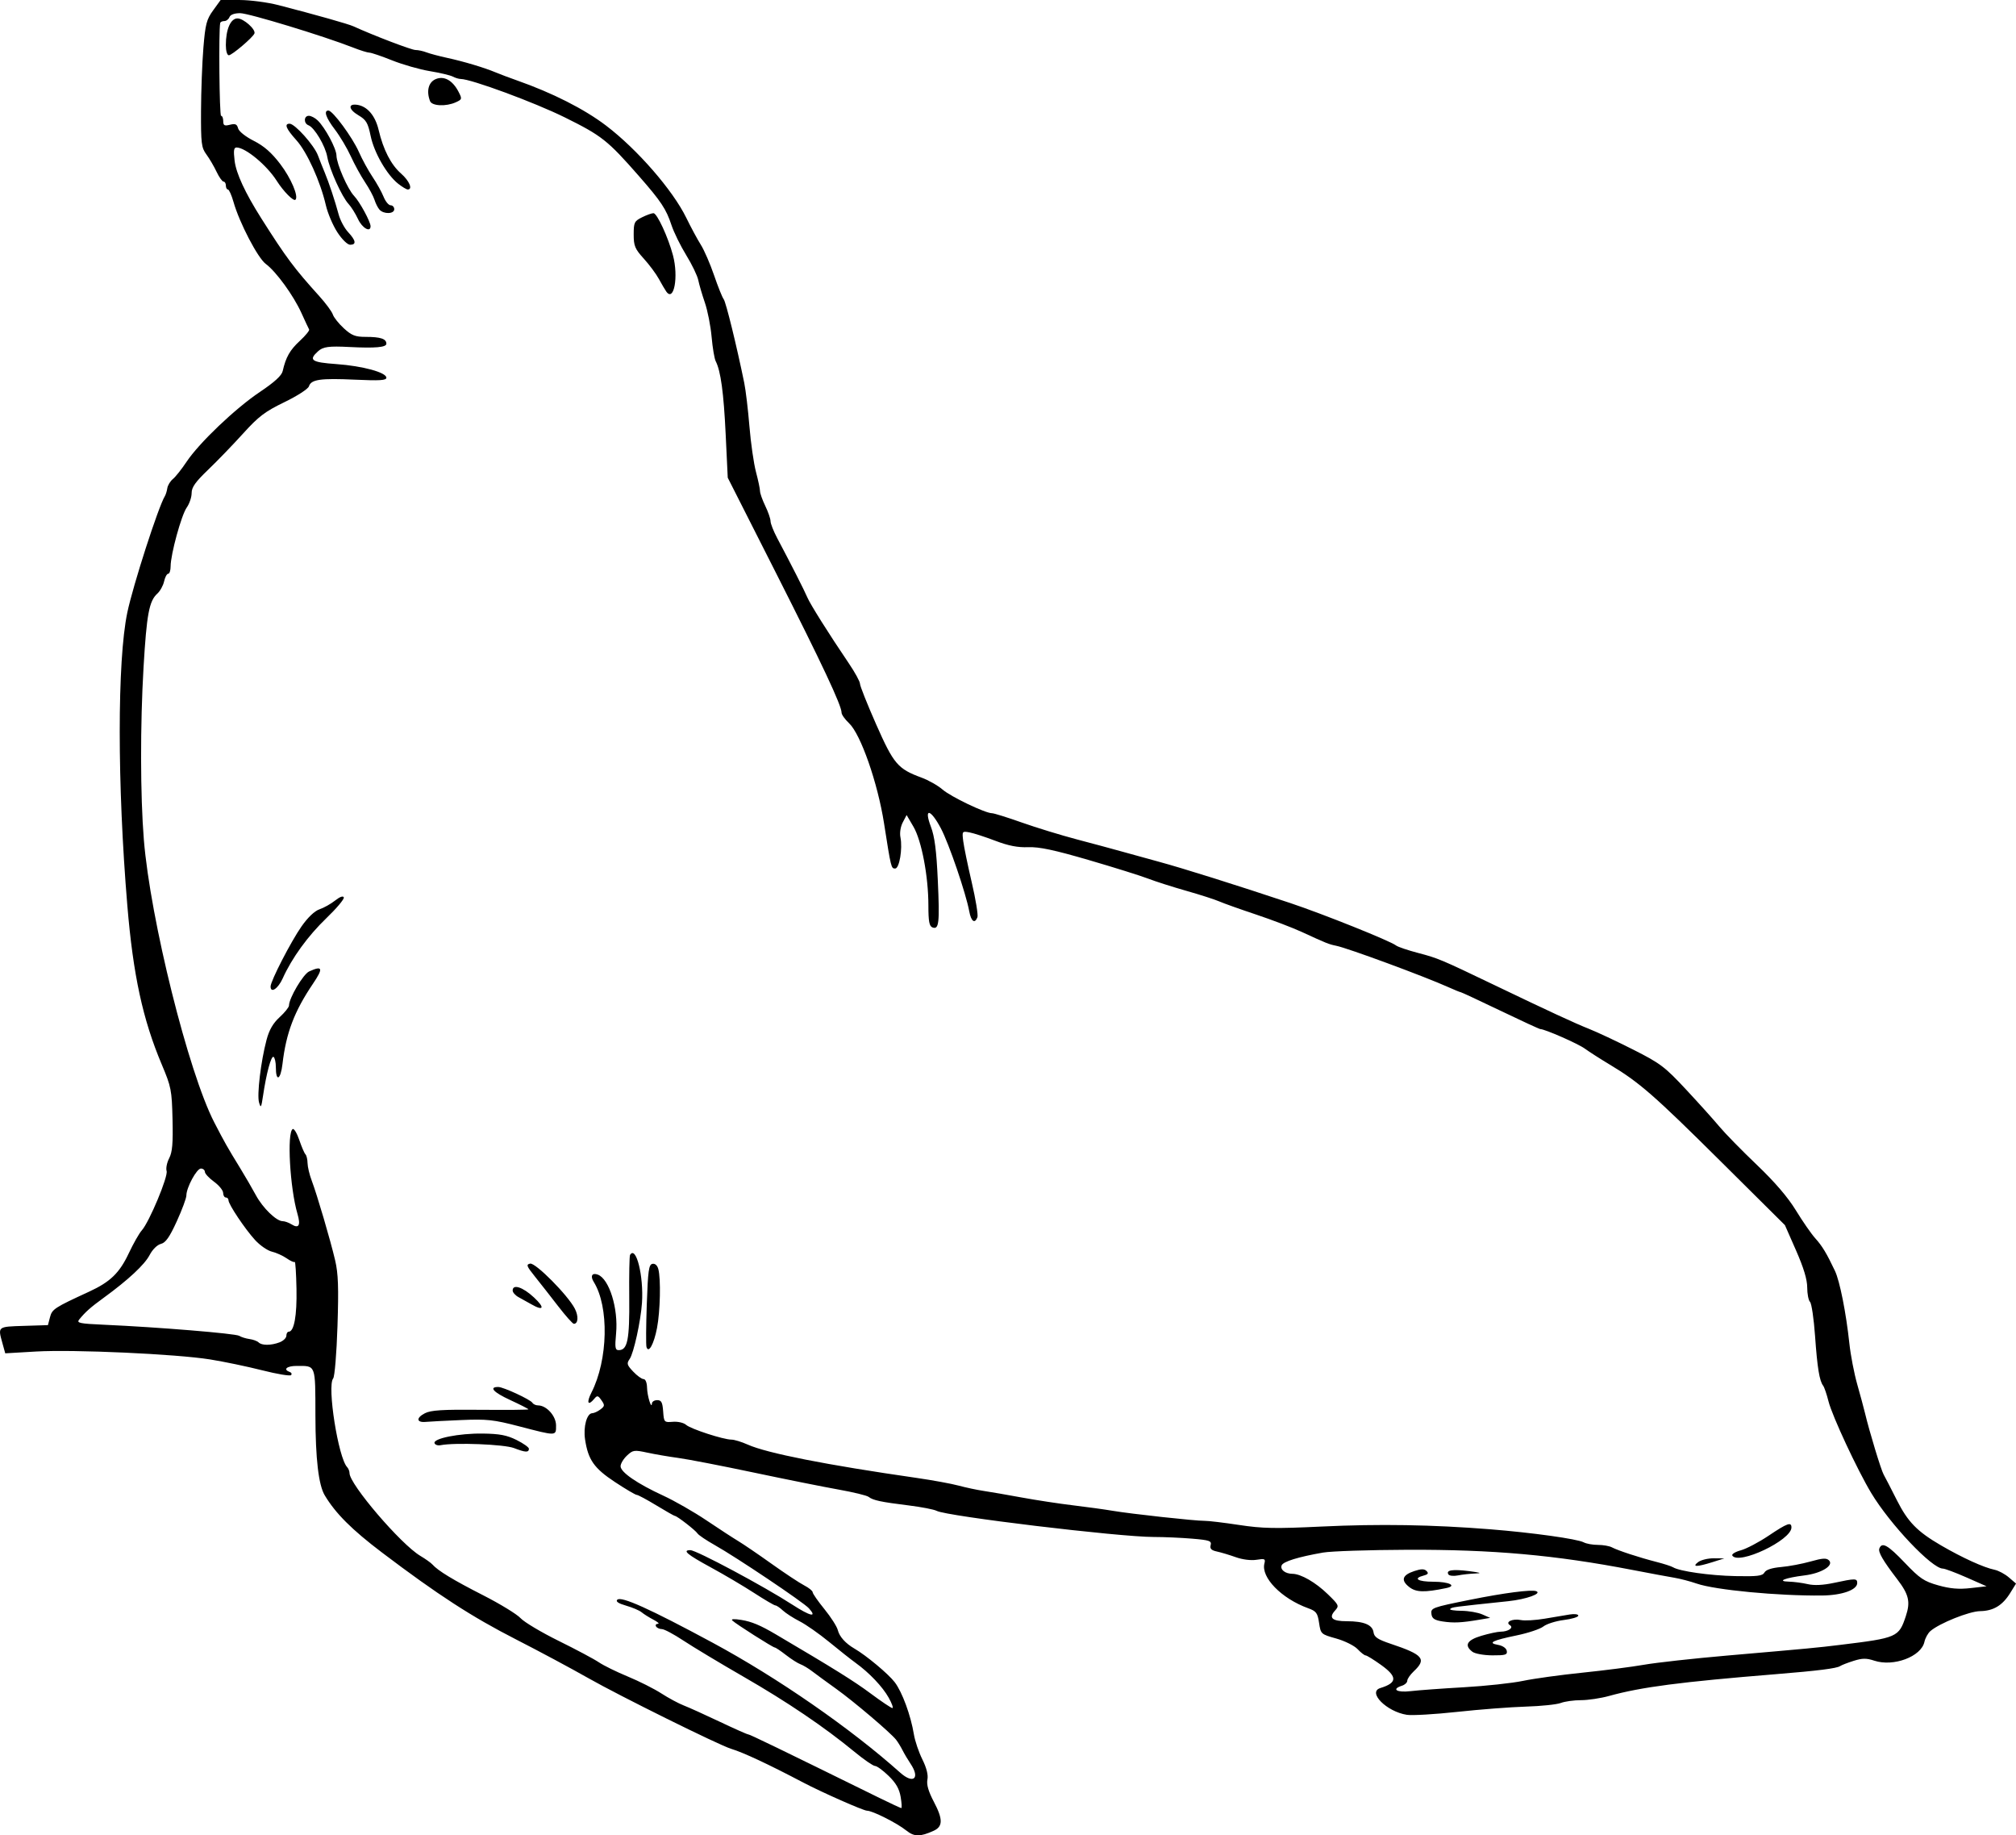 <?xml version="1.0" encoding="UTF-8"?>
<svg version="1.1" viewBox="0 0 776.58 706.82" xmlns="http://www.w3.org/2000/svg">
<g transform="translate(142.63 168.89)">
<path d="m206.47 536.06c-3.494-2.823-13.016-7.621-15.125-7.621-1.363 0-17.367-7.062-24.492-10.808-13.506-7.1-23.058-11.567-27.873-13.035-4.664-1.422-42.935-20.361-54.977-27.206-6.545-3.721-19.088-10.436-27.873-14.924-17.011-8.689-30.128-17.191-51.59-33.438-11.639-8.811-17.906-15.069-22.077-22.046-2.383-3.985-3.557-14.029-3.59-30.723-0.04-19.883 0.25-19.113-7.214-19.113-3.795 0-5.381 1.355-2.704 2.311 0.697 0.249 0.94 0.804 0.54 1.233-0.4 0.429-5.417-0.408-11.149-1.861-5.732-1.453-14.753-3.334-20.045-4.18-13.116-2.097-52.603-3.89-67.077-3.046l-11.832 0.69-1.085-3.908c-1.791-6.449-1.925-6.34 8.217-6.657l9.313-0.291 0.792-3.041c0.813-3.121 1.646-3.665 15.078-9.851 8.15-3.753 11.696-7.189 15.282-14.806 1.751-3.72 4.002-7.676 5.003-8.791 2.873-3.203 10.221-20.784 9.559-22.871-0.325-1.023 0.12-3.233 0.988-4.912 1.224-2.366 1.514-5.736 1.292-15.001-0.269-11.242-0.514-12.488-4.137-21.071-7.338-17.383-11.033-34.447-13.279-61.32-3.893-46.577-3.896-94.138-7e-3 -112.74 2.194-10.493 11.982-40.827 14.479-44.87 0.344-0.557 0.765-1.926 0.934-3.041 0.169-1.115 1.142-2.711 2.163-3.547 1.02-0.836 3.372-3.801 5.226-6.588 4.867-7.316 18.782-20.571 28.281-26.94 5.638-3.78 8.375-6.285 8.772-8.028 1.225-5.374 2.761-8.08 6.606-11.638 2.192-2.029 3.804-4.003 3.58-4.387-0.223-0.384-1.563-3.252-2.978-6.372-3.058-6.744-9.733-15.925-13.723-18.875-3.082-2.279-10.177-15.897-12.425-23.849-0.749-2.648-1.718-4.814-2.153-4.814-0.436 0-0.792-0.684-0.792-1.52 0-0.836-0.404-1.52-0.898-1.52-0.494 0-1.708-1.71-2.697-3.801-0.989-2.091-2.752-5.092-3.916-6.671-1.912-2.591-2.112-4.215-2.062-16.724 0.03-7.62 0.44-18.554 0.911-24.299 0.749-9.14 1.217-10.944 3.752-14.443l2.897-3.999 7.342 8e-3c4.038 4e-3 10.763 0.893 14.944 1.974 14.632 3.785 26.877 7.245 28.886 8.163 7.8 3.563 22.349 9.113 23.889 9.113 1.024 0 2.909 0.405 4.19 0.899s4.837 1.444 7.903 2.109c6.442 1.398 14.378 3.77 18.751 5.604 1.672 0.702 5.321 2.077 8.108 3.056 13.804 4.849 25.995 11.024 34.461 17.453 11.978 9.096 25.711 24.878 30.889 35.497 1.784 3.659 4.308 8.339 5.61 10.401 1.302 2.062 3.598 7.349 5.103 11.748 1.505 4.4 3.169 8.542 3.698 9.204 0.851 1.065 5.02 18.028 7.924 32.244 0.57 2.787 1.467 10.313 1.994 16.724 0.527 6.411 1.66 14.301 2.517 17.533 0.857 3.233 1.559 6.561 1.559 7.397 0 0.836 0.912 3.408 2.027 5.715 1.115 2.308 2.027 4.954 2.027 5.881 0 0.927 1.167 3.881 2.594 6.564 5.09 9.573 10.541 20.296 11.586 22.79 1.09 2.603 8.349 14.137 15.974 25.382 2.369 3.494 4.308 7.041 4.308 7.882 0 0.841 2.795 7.861 6.211 15.6 6.751 15.295 8.344 17.167 17.461 20.523 2.707 0.996 6.355 3.063 8.108 4.592 3.167 2.763 16.474 9.133 19.078 9.133 0.748 0 5.917 1.613 11.486 3.584 5.569 1.971 15.142 4.903 21.274 6.516 6.132 1.613 13.658 3.64 16.724 4.505 3.066 0.865 9.68 2.688 14.697 4.051 9.459 2.57 29.652 8.915 50.678 15.925 12.584 4.195 38.58 14.617 40.781 16.35 0.689 0.542 4.566 1.853 8.615 2.913 7.474 1.956 8.878 2.546 28.648 12.039 21.469 10.308 31.782 15.083 37.153 17.201 2.979 1.175 10.572 4.74 16.874 7.924 10.522 5.316 12.19 6.575 20.432 15.418 4.936 5.296 10.727 11.733 12.868 14.304 2.141 2.571 8.591 9.158 14.332 14.638 6.981 6.662 11.99 12.5 15.123 17.623 2.576 4.213 5.918 9.029 7.426 10.701 2.694 2.988 4.356 5.737 7.591 12.556 1.865 3.932 4.292 16.155 5.556 27.987 0.477 4.46 1.839 11.529 3.027 15.71 1.188 4.181 2.541 9.198 3.006 11.149 1.69 7.093 6.173 21.836 7.177 23.605 0.566 0.997 2.857 5.437 5.09 9.866 4.223 8.374 7.819 12.056 16.986 17.391 8.237 4.793 16.444 8.53 20.648 9.399 1.507 0.312 3.981 1.635 5.499 2.94l2.759 2.373-2.222 3.596c-2.983 4.826-6.487 6.945-11.611 7.02-4.201 0.062-15.657 4.653-19.151 7.674-0.944 0.816-1.982 2.691-2.306 4.167-1.252 5.693-11.9 9.682-19.312 7.236-3.026-0.999-4.611-0.985-7.959 0.07-2.3 0.724-4.637 1.63-5.194 2.013-1.296 0.89-8.489 1.798-24.636 3.109-36.931 2.999-51.944 4.957-64.353 8.392-3.233 0.895-8.106 1.627-10.83 1.627-2.724 0-6.23 0.486-7.792 1.08-1.562 0.594-7.635 1.225-13.496 1.402-5.861 0.177-17.726 1.09-26.366 2.027-8.641 0.938-17.377 1.448-19.415 1.135-7.819-1.202-15.303-8.743-10.232-10.31 6.564-2.028 6.642-4.331 0.3-8.887-2.816-2.023-5.495-3.678-5.954-3.678-0.459 0-1.857-1.089-3.108-2.42-1.25-1.331-4.953-3.172-8.229-4.091-5.893-1.654-5.962-1.716-6.608-6.024-0.573-3.824-1.084-4.509-4.202-5.637-10.275-3.716-18.254-11.885-16.85-17.253 0.461-1.765 0.124-1.921-3.045-1.406-2.101 0.341-5.369-0.065-7.961-0.99-2.418-0.862-5.699-1.849-7.291-2.191-2.165-0.466-2.772-1.087-2.411-2.466 0.424-1.623-0.43-1.921-7.142-2.488-4.193-0.354-10.862-0.647-14.819-0.649-13.392-9e-3 -79.723-7.992-83.586-10.06-1.016-0.544-5.909-1.49-10.872-2.103-10.639-1.313-13.655-1.958-15.335-3.28-0.683-0.538-5.928-1.811-11.656-2.83-5.728-1.019-20.448-3.971-32.712-6.56-12.264-2.589-25.263-5.106-28.886-5.593-3.623-0.487-9.019-1.411-11.99-2.053-5.058-1.092-5.557-1.02-7.855 1.139-1.349 1.268-2.454 3.116-2.454 4.107 0 2.284 6.396 6.683 16.46 11.32 4.315 1.988 11.792 6.269 16.616 9.513 4.824 3.244 10.337 6.835 12.253 7.98 1.915 1.145 7.676 5.071 12.801 8.723 5.125 3.653 10.791 7.403 12.59 8.333 1.799 0.93 3.271 2.118 3.271 2.64 0 0.521 2.038 3.45 4.528 6.507 2.49 3.058 4.812 6.691 5.159 8.073 0.639 2.546 2.957 5.124 6.415 7.135 4.598 2.673 13.076 9.751 15.524 12.961 2.871 3.764 6.183 12.791 7.377 20.108 0.406 2.487 1.866 6.796 3.245 9.576 1.639 3.304 2.316 6.011 1.955 7.815-0.381 1.907 0.392 4.556 2.501 8.565 3.515 6.682 3.495 9.493-0.079 11.119-5.248 2.388-7.501 2.366-10.554-0.101zm-2.157-12.934c-0.525-3.105-1.817-5.358-4.651-8.108-2.159-2.095-4.509-3.809-5.224-3.809-0.714 0-4.249-2.429-7.854-5.399-11.626-9.575-25.862-19.211-42.754-28.942-9.078-5.229-19.514-11.501-23.19-13.936-3.676-2.436-7.412-4.428-8.302-4.428s-1.9-0.456-2.245-1.014c-0.345-0.557-0.029-1.016 0.7-1.02 0.73-3e-3 -0.041-0.719-1.712-1.591-1.671-0.871-3.724-2.158-4.561-2.86-0.837-0.701-3.517-1.845-5.955-2.542-2.962-0.847-4.095-1.603-3.416-2.283 1.482-1.482 12.435 3.451 36.735 16.547 24.931 13.436 53.197 33.012 72.234 50.027 5.1 4.559 7.81 2.243 4-3.418-0.996-1.48-2.389-3.831-3.097-5.224-0.708-1.394-1.832-3.218-2.497-4.054-2.192-2.754-16.289-14.723-23.002-19.53-3.623-2.595-7.797-5.644-9.274-6.776s-3.529-2.366-4.561-2.741c-1.032-0.375-3.538-1.975-5.569-3.555-2.031-1.58-3.955-2.872-4.276-2.872-0.717 0-14.952-9.039-16.356-10.386-0.649-0.622 0.611-0.708 3.501-0.237 3.936 0.641 7.292 2.048 13.223 5.542 22.44 13.222 30.191 18.053 36.485 22.737 4.179 3.111 7.971 5.655 8.427 5.655 0.455 0-0.184-1.801-1.421-4.002-2.393-4.257-7.462-9.586-12.77-13.424-1.779-1.286-6.354-4.901-10.167-8.033-3.813-3.132-8.922-6.709-11.352-7.948-2.43-1.24-5.353-3.124-6.494-4.188-1.142-1.064-2.432-1.934-2.867-1.934s-4.13-2.167-8.211-4.814c-4.081-2.648-11.617-7.095-16.746-9.882-9.04-4.913-11.021-6.588-7.788-6.588 2.31 0 28.377 13.929 39.329 21.015 6.916 4.475 9.673 5.071 6.32 1.365-2.101-2.322-27.97-19.682-36.314-24.37-3.208-1.803-6.173-3.805-6.588-4.451-0.797-1.24-7.89-6.736-8.692-6.736-0.259 0-3.474-1.824-7.144-4.054-3.67-2.23-7.075-4.054-7.565-4.054-0.49 0-4.264-2.223-8.385-4.941-8.065-5.317-10.353-8.584-11.529-16.457-0.722-4.835 0.693-10.003 2.753-10.054 0.711-0.019 2.137-0.672 3.169-1.454 1.682-1.274 1.723-1.642 0.396-3.537-1.307-1.866-1.633-1.933-2.762-0.573-2.433 2.931-3.093 1.529-1.11-2.358 6.442-12.628 6.87-33.094 0.893-42.665-1.414-2.264-0.618-3.629 1.617-2.772 4.377 1.679 7.893 13.05 6.999 22.628-0.513 5.491-0.361 6.438 1.03 6.438 3.391 0 4.188-3.999 4.036-20.244-0.081-8.626 0.06-16.017 0.313-16.426 2.321-3.755 5.285 8.12 4.599 18.426-0.465 6.98-3.19 19.421-4.739 21.632-1.227 1.752-1.074 2.304 1.346 4.868 1.501 1.591 3.301 2.892 4 2.892 0.743 0 1.3 1.368 1.341 3.294 0.069 3.208 1.743 8.607 1.885 6.081 0.039-0.697 0.957-1.267 2.04-1.267 1.592 0 2.029 0.825 2.28 4.308 0.306 4.224 0.378 4.302 3.753 4.03 1.912-0.154 4.164 0.364 5.068 1.166 1.802 1.598 14.394 5.7 17.499 5.7 1.087 0 3.889 0.855 6.228 1.901 7.447 3.329 30.223 7.824 65.066 12.842 6.132 0.883 13.43 2.22 16.217 2.971 2.787 0.751 7.12 1.67 9.629 2.042s9.122 1.516 14.697 2.54c5.575 1.024 14.469 2.379 19.764 3.011 5.296 0.632 12.137 1.576 15.203 2.098 6.984 1.19 32.076 3.931 35.475 3.875 1.394-0.022 7.346 0.689 13.227 1.582 9.063 1.376 13.917 1.47 31.842 0.613 22.08-1.055 42.605-0.721 64.902 1.056 16.251 1.295 33.578 3.713 36.035 5.028 1.012 0.542 3.473 0.985 5.468 0.985 1.995 0 4.42 0.422 5.388 0.938 2.304 1.228 10.552 3.929 17.135 5.611 2.881 0.736 5.764 1.663 6.406 2.06 2.502 1.546 14.174 3.203 24.013 3.409 8.533 0.178 10.475-0.064 11.222-1.397 0.589-1.052 2.814-1.78 6.405-2.096 3.026-0.266 8.139-1.229 11.363-2.14 4.616-1.305 6.122-1.394 7.095-0.419 1.962 1.969-2.932 4.976-9.408 5.78-7.524 0.935-10.934 2.283-6.081 2.404 1.951 0.049 5.238 0.481 7.305 0.961 2.489 0.578 5.91 0.411 10.136-0.495 8.173-1.753 8.912-1.749 8.912 0.055 0 2.657-5.839 4.738-13.53 4.822-16.865 0.184-41.198-2.13-48.298-4.593-2.509-0.87-6.385-1.883-8.615-2.252-2.23-0.368-9.527-1.727-16.217-3.018-29.635-5.723-53.638-7.869-86.659-7.75-14.773 0.053-29.368 0.536-32.434 1.073-9.655 1.69-15.398 3.47-15.965 4.947-0.627 1.633 1.401 3.212 4.155 3.235 3.267 0.029 8.929 3.288 13.613 7.84 4.344 4.222 4.46 4.485 2.785 6.335-2.529 2.795-1.1 4.085 4.527 4.085 6.582 0 9.909 1.371 10.318 4.253 0.265 1.869 1.601 2.76 6.697 4.467 12.43 4.163 13.837 5.84 8.837 10.537-1.394 1.309-2.534 2.954-2.534 3.656 0 0.701-0.912 1.565-2.027 1.919-4.218 1.339-2.033 2.73 3.294 2.099 2.927-0.347 12.163-1.022 20.525-1.499 8.362-0.478 18.624-1.585 22.805-2.461 4.181-0.876 14.443-2.293 22.805-3.149 8.362-0.856 19.08-2.235 23.819-3.064 4.738-0.829 19.106-2.417 31.927-3.529 32.533-2.823 34.464-3.005 43.583-4.117 22.047-2.688 22.615-2.938 25.329-11.108 1.825-5.494 1.158-8.322-3.354-14.212-5.458-7.126-7.384-10.436-6.862-11.795 1.01-2.632 3.257-1.371 9.834 5.518 5.767 6.04 7.383 7.128 12.863 8.666 4.603 1.291 7.907 1.573 12.438 1.061l6.17-0.698-7.726-3.407c-4.249-1.874-8.35-3.407-9.112-3.407-4.18 0-20.312-17.015-27.588-29.098-5.339-8.867-15.038-29.665-16.452-35.279-0.696-2.764-1.625-5.487-2.064-6.052-1.433-1.842-2.258-6.902-3.125-19.15-0.469-6.623-1.34-12.529-1.937-13.126-0.596-0.596-1.084-3.098-1.084-5.56 0-3.051-1.367-7.584-4.294-14.241l-4.294-9.765-24.846-24.668c-25.558-25.374-31.244-30.333-42.583-37.132-3.623-2.173-7.957-4.948-9.629-6.167-2.638-1.923-15.439-7.544-17.182-7.544-0.34 0-7.268-3.193-15.394-7.095s-14.979-7.095-15.227-7.095c-0.249 0-2.365-0.862-4.704-1.915-9.195-4.141-38.838-15.083-43.274-15.973-2.835-0.569-3.824-0.966-13.176-5.282-3.623-1.672-11.605-4.715-17.737-6.761-6.132-2.046-12.517-4.322-14.19-5.056-1.672-0.735-7.374-2.567-12.67-4.071-5.296-1.504-11.909-3.618-14.697-4.696-2.787-1.078-13.05-4.29-22.805-7.138-13.353-3.897-19.13-5.124-23.373-4.963-4.047 0.154-7.618-0.542-12.67-2.468-3.869-1.476-8.342-2.927-9.941-3.226-2.854-0.534-2.898-0.472-2.417 3.39 0.269 2.163 1.74 9.291 3.27 15.839 1.529 6.548 2.517 12.591 2.196 13.43-1.022 2.664-2.427 1.65-3.155-2.276-1.296-6.992-7.808-26.034-10.918-31.927-4.004-7.587-6.668-8.046-3.864-0.665 1.46 3.842 2.143 9.135 2.672 20.69 0.752 16.446 0.451 19.079-2.069 18.111-1.217-0.467-1.559-2.321-1.559-8.465 0-11.214-2.611-24.958-5.762-30.335l-2.625-4.479-1.482 2.829c-0.865 1.651-1.238 4.048-0.896 5.756 0.875 4.375-0.411 12.015-2.023 12.015-1.56 0-1.595-0.144-4.296-17.394-2.442-15.597-8.985-34.33-13.465-38.548-1.594-1.502-2.899-3.34-2.899-4.085 0-2.78-7.4-18.536-25.362-53.998l-18.481-36.488-0.8-16.724c-0.767-16.044-1.903-24.365-3.841-28.141-0.497-0.968-1.206-5.18-1.576-9.361-0.37-4.181-1.536-10.11-2.591-13.176-1.055-3.066-2.2-6.97-2.544-8.675-0.345-1.705-2.434-6.038-4.644-9.629-2.209-3.591-4.77-8.809-5.689-11.596-2.035-6.167-4.011-9.143-12.51-18.842-12.086-13.791-14.331-15.567-28.578-22.614-11.659-5.767-36.134-14.797-40.107-14.797-0.706 0-2.076-0.415-3.045-0.923-0.968-0.508-4.953-1.451-8.855-2.097s-10.436-2.511-14.52-4.145c-4.084-1.634-8.014-2.971-8.733-2.971-0.72 0-3.536-0.876-6.258-1.947-11.22-4.414-40.267-13.256-43.548-13.256-2.201 0-3.748 0.572-4.112 1.52-0.321 0.836-1.219 1.52-1.995 1.52-0.777 0-1.482 0.342-1.567 0.76-0.625 3.061-0.315 35.728 0.339 35.728 0.456 0 0.83 0.921 0.83 2.046 0 1.69 0.452 1.933 2.596 1.395 2.054-0.516 2.707-0.228 3.127 1.379 0.307 1.173 2.861 3.21 6.051 4.823 3.944 1.996 6.857 4.551 10.205 8.953 4.132 5.433 7.119 12.444 5.845 13.718-0.738 0.738-4.617-3.181-7.249-7.324-3.771-5.935-11.916-12.704-15.394-12.792-1.098-0.028-1.275 1.089-0.804 5.064 0.581 4.908 4.036 12.37 10.308 22.267 9.566 15.093 12.628 19.198 22.306 29.9 2.521 2.787 4.874 5.98 5.23 7.094 0.356 1.115 2.266 3.509 4.244 5.321 2.996 2.744 4.396 3.295 8.384 3.295 5.74 0 7.993 0.745 7.993 2.642 0 1.386-4.268 1.764-14.19 1.258-8.025-0.409-10.186-0.115-12.139 1.653-3.766 3.408-2.563 4.242 7.109 4.929 10.079 0.715 19.22 3.212 19.22 5.249 0 1.026-2.594 1.189-12.031 0.754-13.385-0.617-16.956-0.104-17.8 2.555-0.32 1.007-4.492 3.703-9.443 6.1-7.513 3.638-9.955 5.493-15.961 12.129-3.9 4.309-9.949 10.571-13.442 13.915-4.896 4.689-6.348 6.742-6.339 8.966 6e-3 1.586-0.844 4.095-1.889 5.575-2.063 2.919-6.207 18.04-6.207 22.648 0 1.566-0.42 2.848-0.933 2.848-0.513 0-1.223 1.321-1.578 2.936-0.355 1.615-1.529 3.735-2.609 4.713-3.158 2.858-4.104 7.91-5.307 28.333-1.302 22.119-1.255 49.496 0.113 66.406 2.486 30.718 17.173 89.654 27.148 108.94 4.015 7.763 4.977 9.46 10.054 17.737 1.881 3.066 4.559 7.682 5.952 10.257 2.683 4.959 7.896 10.014 10.326 10.014 0.801 0 2.342 0.553 3.424 1.229 2.799 1.748 3.574 0.386 2.284-4.011-2.925-9.969-4.128-31.436-1.833-32.692 0.509-0.279 1.65 1.627 2.534 4.236 0.884 2.608 1.95 5.079 2.368 5.49 0.418 0.411 0.78 1.926 0.805 3.366 0.024 1.44 0.734 4.443 1.578 6.673 2.099 5.549 7.21 22.928 9.052 30.781 1.195 5.093 1.385 10.442 0.901 25.339-0.343 10.561-1.077 19.445-1.664 20.158-2.394 2.905 1.969 30.568 5.386 34.15 0.505 0.53 0.919 1.581 0.919 2.336 0 4.275 19.785 27.383 27.248 31.825 2.016 1.2 4.121 2.698 4.679 3.33 2.127 2.41 8.017 5.986 19.512 11.843 6.549 3.338 13.048 7.311 14.442 8.83 1.394 1.519 8.007 5.462 14.697 8.762 6.689 3.3 13.647 7.007 15.462 8.238 1.815 1.231 6.832 3.696 11.149 5.477 4.317 1.781 10.13 4.708 12.918 6.504 2.787 1.796 6.664 3.881 8.615 4.633 1.951 0.752 8.182 3.569 13.846 6.258 5.664 2.689 10.617 4.89 11.007 4.89 0.611 0 11.091 5.074 50.521 24.46 4.385 2.156 8.188 3.92 8.451 3.92 0.263 0 0.152-1.935-0.248-4.3zm220.24-55.898c-3.251-2.467-2.105-4.494 3.478-6.152 2.889-0.858 6.195-1.567 7.348-1.575 3.022-0.022 5.201-1.54 3.617-2.518-1.97-1.217 1.058-2.627 4.218-1.964 1.484 0.311 5.589 0.077 9.122-0.521 3.533-0.598 7.907-1.33 9.718-1.627 1.83-0.3 3.294-0.101 3.294 0.447 0 0.543-2.515 1.301-5.589 1.685-3.074 0.384-6.609 1.5-7.855 2.481-1.247 0.98-5.842 2.522-10.213 3.425-9.5 1.964-11.416 2.93-7.27 3.664 1.792 0.317 3.167 1.257 3.368 2.302 0.292 1.518-0.487 1.761-5.562 1.734-3.293-0.019-6.686-0.628-7.676-1.379zm-11.403-11.659c-3.122-0.472-4.125-1.109-4.362-2.77-0.35-2.457 0.057-2.61 15.004-5.619 12.98-2.614 23.492-3.976 25.339-3.284 2.39 0.895-3.816 3.124-10.73 3.853-22.104 2.331-21.668 2.272-22.413 3.017-0.353 0.353 1.6 0.663 4.341 0.688 2.741 0.025 6.352 0.649 8.024 1.387l3.041 1.341-4.054 0.688c-6.971 1.183-10.004 1.332-14.19 0.699zm-12.949-13.285c-3.314-2.607-2.669-4.604 1.983-6.139 2.659-0.878 3.841-0.882 4.707-0.016 0.866 0.866 0.588 1.305-1.107 1.748-4.263 1.115-2.264 2.382 3.759 2.382 6.078 0 9.208 1.559 4.916 2.449-8.437 1.748-11.616 1.654-14.257-0.424zm15.105-4.857c-1.02-1.651 1.614-2.059 8.024-1.243 4.378 0.557 5.027 0.805 2.363 0.902-2.021 0.073-5.044 0.407-6.719 0.742-1.675 0.335-3.325 0.155-3.668-0.401zm96.219-4.737c1.082-0.818 3.792-1.472 6.022-1.452l4.054 0.035-4.561 1.437c-6.09 1.919-8.069 1.912-5.515-0.019zm13.146-2.519c-0.328-0.531 1.143-1.435 3.27-2.007 2.127-0.573 6.941-3.103 10.697-5.622 7.263-4.871 8.809-5.427 8.809-3.165 0 4.903-20.432 14.587-22.776 10.795zm-469.31-41.385c-3.777-1.453-22.801-2.198-28.271-1.107-1.055 0.21-2.102-0.137-2.328-0.772-0.646-1.821 9.44-3.835 18.59-3.712 6.484 0.087 9.29 0.624 13.03 2.489 2.622 1.308 4.753 2.822 4.736 3.365-0.048 1.502-1.319 1.444-5.758-0.264zm2.027-8.362c-9.908-2.579-12.39-2.85-22.298-2.433-6.132 0.258-12.289 0.577-13.683 0.709-3.615 0.342-3.837-1.52-0.394-3.308 2.33-1.21 6.704-1.485 21.426-1.347 10.174 0.095 18.497 0.016 18.497-0.174 0-0.191-3.181-1.813-7.069-3.606-6.421-2.96-8.286-5.009-4.557-5.009 1.942 0 12.37 4.826 13.149 6.085 0.343 0.556 1.324 1.01 2.179 1.01 3.249 0 6.914 4.065 6.928 7.683 0.016 4.184 0.362 4.174-14.176 0.39zm49.017-30.546c-0.23-0.74-0.178-8.182 0.115-16.538 0.453-12.934 0.776-15.239 2.175-15.506 1.008-0.193 1.884 0.586 2.267 2.016 1.014 3.786 0.74 16.228-0.5 22.685-1.195 6.224-3.25 9.943-4.057 7.343zm-34.072-15.789c-2.9-3.763-6.922-8.894-8.936-11.403-3.192-3.975-3.424-4.609-1.803-4.936 2.061-0.416 14.511 12.133 17.204 17.341 1.492 2.886 1.304 5.84-0.373 5.84-0.45 0-3.191-3.079-6.092-6.841zm-10.384-0.735c-1.394-0.806-3.56-2.013-4.814-2.682-1.254-0.669-2.28-1.827-2.28-2.574 0-2.609 3.919-1.325 8.232 2.697 4.317 4.025 3.72 5.368-1.137 2.559zm-104.79-77.657c-0.855-2.941 0.683-15.793 2.885-24.106 1.02-3.851 2.501-6.418 5.049-8.752 1.983-1.816 3.605-3.84 3.605-4.496 0-2.829 5.468-12.072 7.759-13.116 5.193-2.366 5.537-1.28 1.491 4.701-7.198 10.639-10.368 18.978-11.759 30.927-0.718 6.171-2.558 7.073-2.558 1.253 0-1.885-0.398-3.674-0.883-3.974-0.918-0.567-2.785 6.361-4.076 15.123-0.654 4.439-0.842 4.742-1.511 2.439zm4.444-44.681c0-2.088 7.864-17.35 11.92-23.133 2.438-3.477 5.046-5.956 6.929-6.588 1.661-0.557 4.36-2.072 5.997-3.367 1.859-1.469 3.122-1.919 3.363-1.198 0.212 0.635-2.803 4.219-6.699 7.963-7.152 6.874-13.311 15.365-16.85 23.231-1.781 3.957-4.66 5.867-4.66 3.091zm152.43-267.62c-0.507-0.715-1.79-2.897-2.85-4.848-1.06-1.951-3.678-5.476-5.818-7.832-3.41-3.756-3.89-4.904-3.89-9.301 0-4.615 0.256-5.144 3.196-6.611 1.758-0.877 3.748-1.595 4.423-1.595 1.378 0 5.673 9.275 7.516 16.233 2.191 8.269 0.373 18.113-2.577 13.954zm-126.71-22.839c-1.722-2.648-3.712-7.323-4.422-10.389-2.134-9.214-7.253-20.511-11.356-25.063-3.994-4.431-4.784-6.363-2.596-6.35 2.019 0.012 9.404 8.268 10.873 12.155 0.737 1.951 1.913 4.916 2.613 6.588 1.619 3.867 3.99 11.001 5.391 16.217 0.599 2.23 2.241 5.289 3.649 6.797 3.003 3.219 3.263 4.859 0.77 4.859-1.02 0-3.136-2.07-4.921-4.814zm7.962-5.068c-0.967-2.091-2.607-4.713-3.645-5.828-2.569-2.759-7.342-13.309-8.196-18.118-0.759-4.271-4.93-11.298-7.231-12.181-1.935-0.743-1.834-3.655 0.127-3.655 0.859 0 2.389 0.798 3.399 1.774 2.892 2.794 7.197 10.83 7.242 13.519 0.054 3.245 4.296 12.96 6.799 15.571 2.152 2.244 6.336 9.949 6.336 11.666 0 2.55-3.231 0.713-4.831-2.747zm8.249-3.664c-0.629-0.718-1.484-2.412-1.901-3.762-0.417-1.351-2.06-4.404-3.651-6.785-1.591-2.381-4.058-6.876-5.482-9.989-1.424-3.113-4.17-7.73-6.101-10.26-3.477-4.554-4.436-7.349-2.522-7.349 1.658 0 9.24 10.292 11.731 15.925 1.29 2.916 3.662 7.254 5.272 9.639 1.61 2.385 3.52 5.819 4.246 7.63 0.726 1.812 1.948 3.294 2.716 3.294s1.397 0.684 1.397 1.52c0 1.875-4.097 1.974-5.704 0.137zm7.241-9.934c-4.368-3.436-9.285-11.964-10.628-18.432-1.054-5.075-1.714-6.189-4.725-7.965-3.813-2.25-4.072-4.546-0.452-4.018 3.885 0.567 6.956 4.166 8.254 9.671 1.8 7.642 4.763 13.398 8.654 16.814 3.199 2.809 4.588 6.124 2.565 6.124-0.482 0-2.133-0.988-3.667-2.195zm12.255-31.842c-1.459-3.801-0.636-7.184 2.043-8.405 3.247-1.479 6.616 0.335 8.929 4.808 1.425 2.756 1.377 2.943-1.04 4.045-3.748 1.708-9.2 1.462-9.932-0.448zm-78.659-21.557c0-6.094 1.827-10.287 4.484-10.287 2.361 0 7.147 4.27 6.521 5.817-0.627 1.549-8.663 8.372-9.86 8.372-0.652 0-1.144-1.68-1.144-3.903zm20.712 499.56c1.43-0.544 2.6-1.684 2.6-2.534 0-0.85 0.401-1.545 0.891-1.545 2.087 0 3.211-6.155 3.008-16.481-0.117-5.97-0.421-10.647-0.674-10.393-0.254 0.254-1.653-0.371-3.11-1.388-1.457-1.017-4.017-2.174-5.689-2.57-1.672-0.396-4.579-2.401-6.46-4.455-3.919-4.281-10.264-13.766-10.264-15.342 0-0.584-0.456-1.062-1.014-1.062-0.557 0-1.026-0.798-1.042-1.774-0.015-0.976-1.599-2.914-3.52-4.308-1.92-1.394-3.504-3.104-3.52-3.801-0.015-0.697-0.701-1.267-1.525-1.267-1.631 0-5.598 7.345-5.598 10.365 0 1.032-1.664 5.515-3.697 9.963-2.797 6.12-4.287 8.235-6.122 8.696-1.411 0.354-3.227 2.148-4.341 4.289-1.933 3.712-8.241 9.581-17.697 16.465-5.098 3.711-7.025 5.421-9.426 8.365-1.095 1.342 0.088 1.59 9.629 2.015 20.74 0.924 50.582 3.372 52.011 4.266 0.79 0.494 2.576 1.052 3.97 1.24 1.394 0.188 2.967 0.77 3.497 1.293 1.245 1.23 4.803 1.213 8.093-0.037z" stroke-width="1.014"/>
</g>
</svg>
